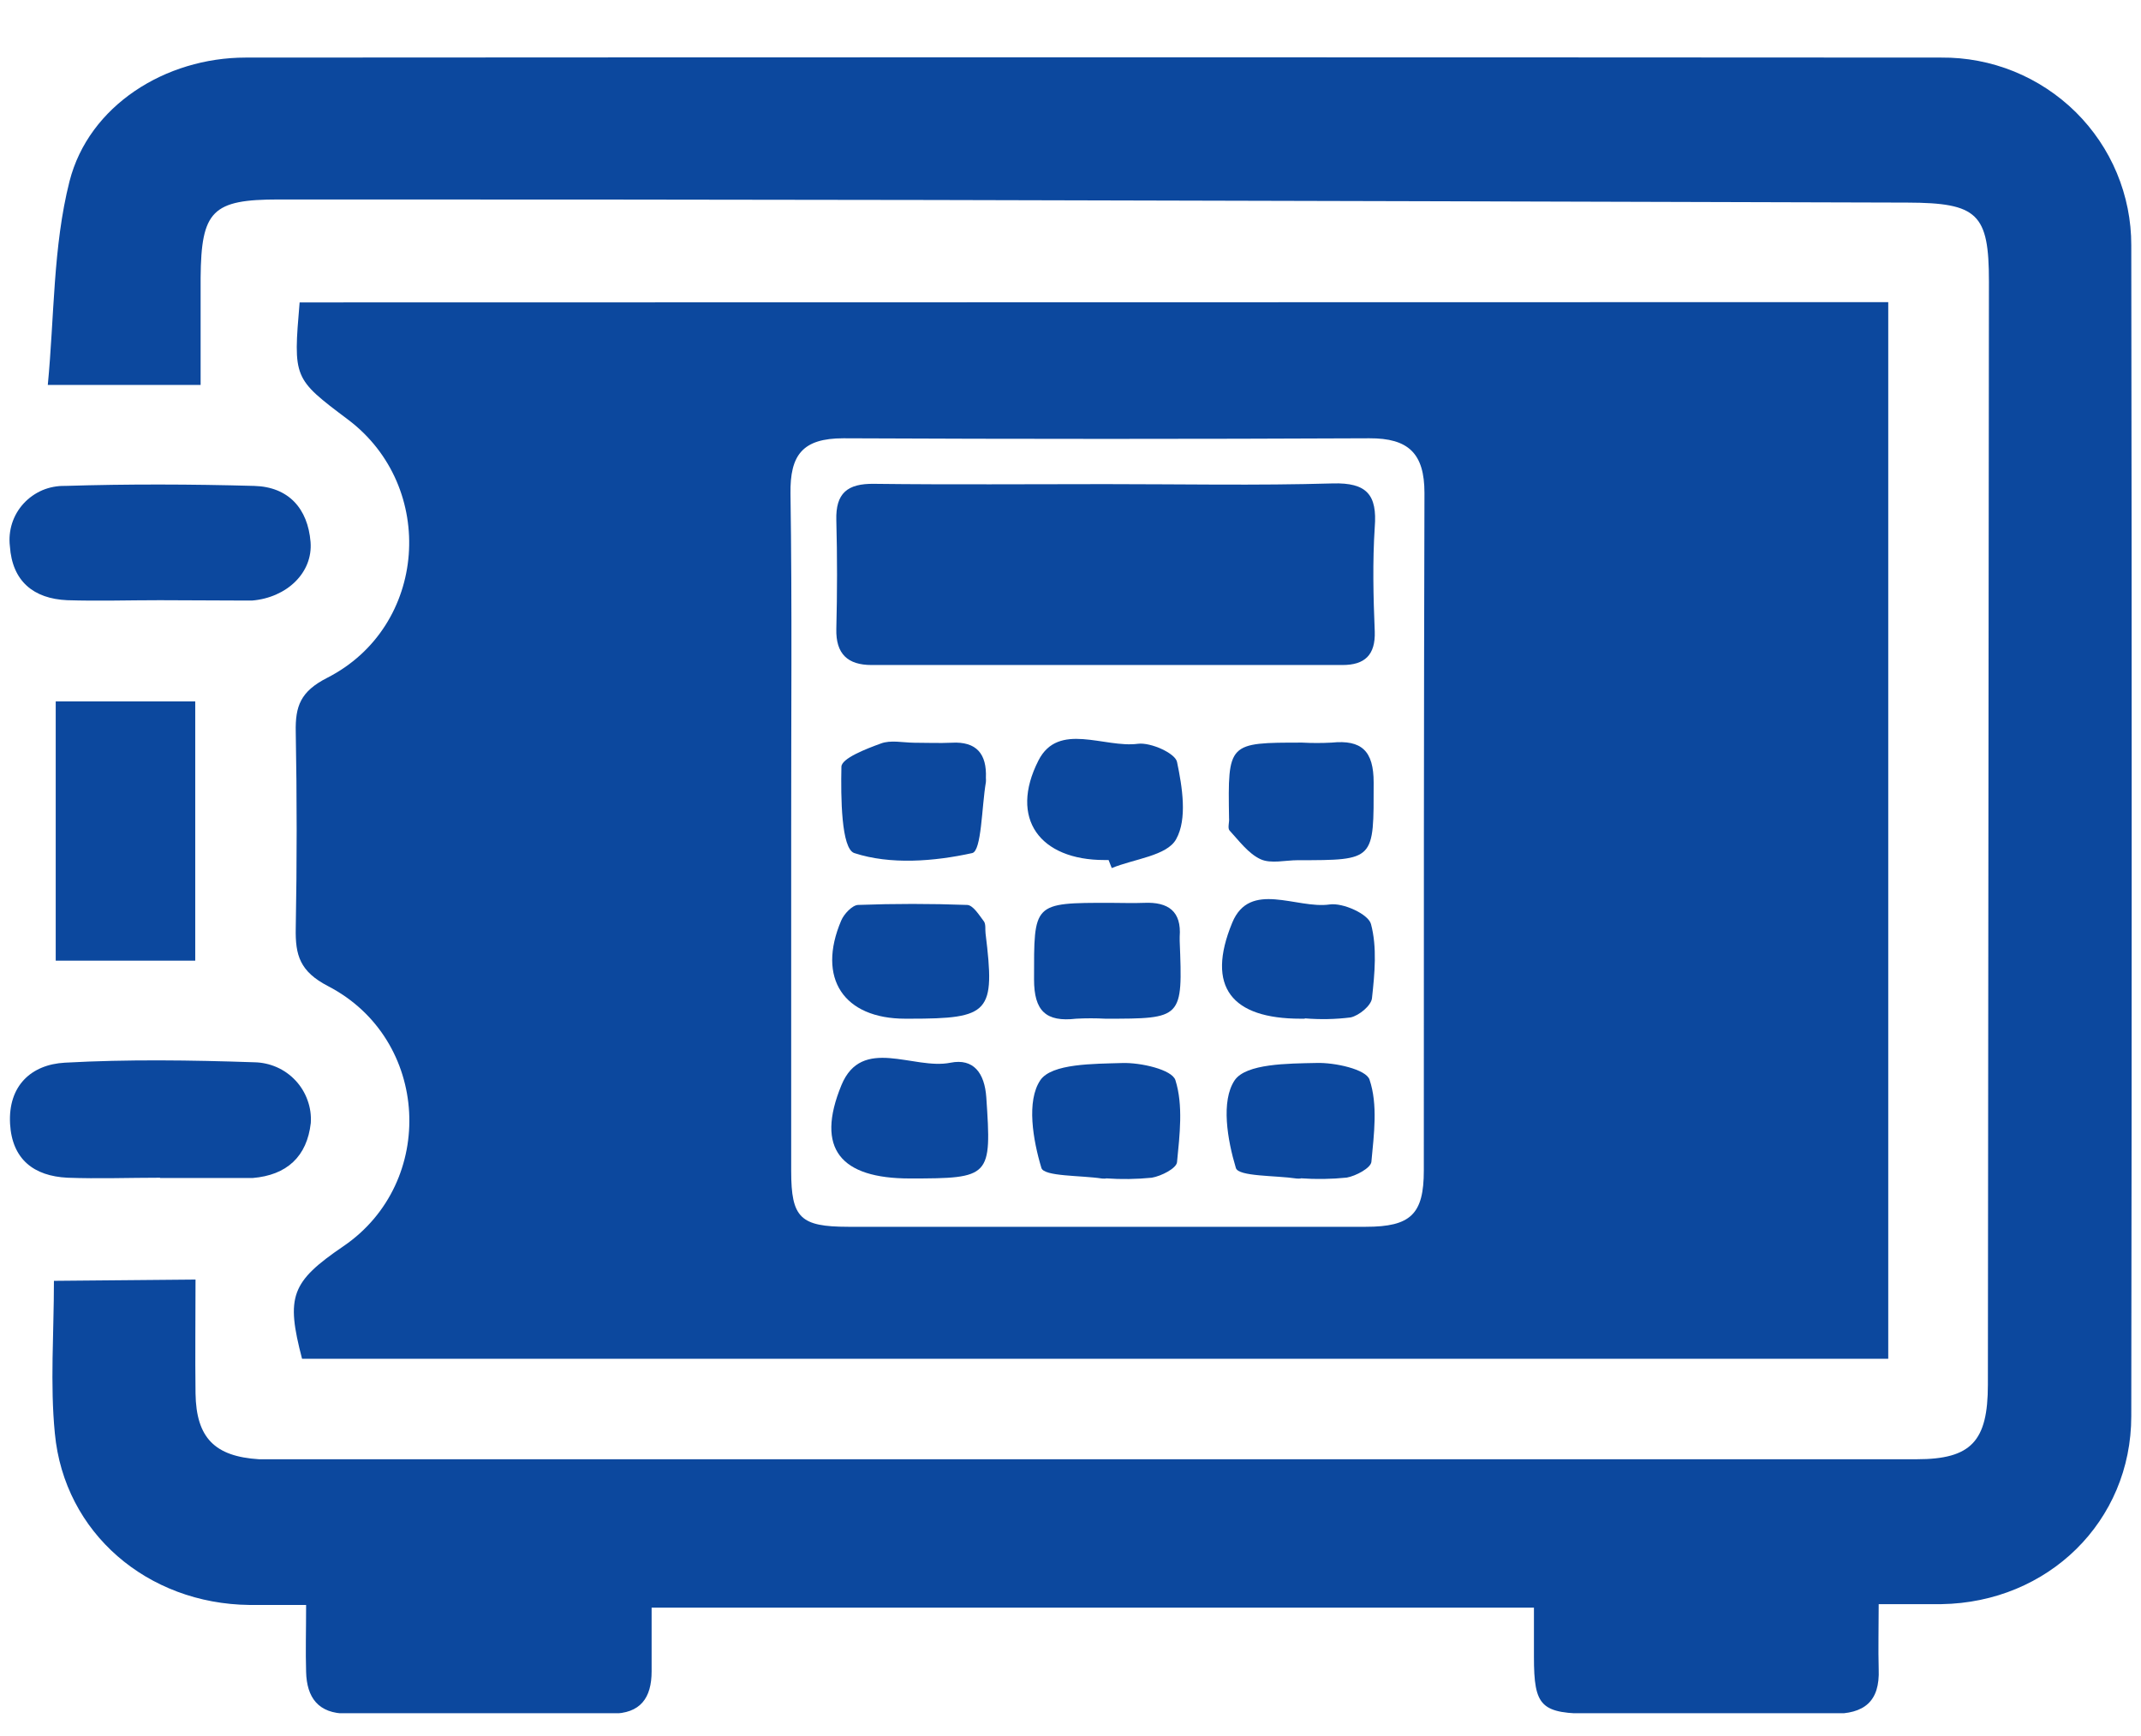 <svg width="37" height="30" viewBox="0 0 37 30" fill="none" xmlns="http://www.w3.org/2000/svg">
<g clip-path="url(#clip0_887_5354)">
<path d="M32.632 5.221V23.481H5.22C4.938 22.403 5.029 22.153 5.936 21.535C7.552 20.433 7.433 17.957 5.671 17.042C5.181 16.789 5.102 16.506 5.111 16.042C5.132 14.912 5.132 13.78 5.111 12.648C5.102 12.203 5.192 11.949 5.655 11.713C7.389 10.829 7.558 8.412 6.013 7.25C5.067 6.539 5.067 6.539 5.178 5.226L32.632 5.221ZM13.673 14.384C13.673 16.335 13.673 18.286 13.673 20.236C13.673 21.047 13.831 21.199 14.658 21.2C17.639 21.2 20.621 21.2 23.603 21.2C24.381 21.2 24.606 20.982 24.606 20.226C24.606 16.324 24.606 12.421 24.617 8.519C24.617 7.837 24.342 7.571 23.665 7.574C20.634 7.588 17.604 7.588 14.575 7.574C13.868 7.574 13.651 7.863 13.661 8.532C13.69 10.483 13.671 12.434 13.673 14.384Z" fill="#0C489E"/>
<path d="M3.379 22.112C3.379 22.79 3.371 23.435 3.379 24.079C3.391 24.847 3.711 25.169 4.475 25.217C4.523 25.217 4.572 25.217 4.62 25.217C14.126 25.217 23.628 25.217 33.126 25.217C34.069 25.217 34.353 24.903 34.354 23.932C34.361 17.572 34.367 11.215 34.372 4.861C34.372 3.693 34.178 3.505 32.963 3.501C27.338 3.484 21.712 3.469 16.087 3.456C12.33 3.449 8.573 3.446 4.815 3.447C3.669 3.447 3.477 3.64 3.467 4.799C3.467 5.397 3.467 5.995 3.467 6.652H0.826C0.94 5.471 0.915 4.264 1.201 3.134C1.536 1.821 2.863 0.996 4.242 0.995C14.01 0.989 23.779 0.989 33.548 0.995C33.979 0.991 34.406 1.073 34.804 1.234C35.203 1.396 35.565 1.635 35.871 1.936C36.176 2.238 36.418 2.596 36.583 2.991C36.748 3.387 36.833 3.81 36.832 4.238C36.842 10.983 36.842 17.728 36.832 24.472C36.832 26.292 35.393 27.693 33.551 27.721C33.217 27.721 32.882 27.721 32.467 27.721C32.467 28.139 32.457 28.493 32.467 28.846C32.489 29.404 32.217 29.621 31.673 29.615C30.291 29.6 28.909 29.615 27.528 29.615C26.627 29.615 26.509 29.501 26.509 28.628C26.509 28.363 26.509 28.1 26.509 27.782H11.261C11.261 28.136 11.261 28.505 11.261 28.881C11.261 29.342 11.069 29.613 10.574 29.613C9.047 29.613 7.52 29.613 5.992 29.613C5.498 29.613 5.301 29.333 5.29 28.891C5.279 28.534 5.29 28.177 5.29 27.735C4.926 27.735 4.619 27.735 4.312 27.735C2.549 27.716 1.111 26.493 0.948 24.77C0.864 23.916 0.932 23.047 0.932 22.134L3.379 22.112Z" fill="#0C489E"/>
<path d="M3.374 12.121V16.601H0.963V12.121H3.374Z" fill="#0C489E"/>
<path d="M2.767 20.352C2.233 20.352 1.699 20.372 1.166 20.352C0.585 20.324 0.209 20.034 0.174 19.421C0.138 18.765 0.538 18.396 1.121 18.364C2.208 18.304 3.304 18.32 4.392 18.357C4.527 18.359 4.66 18.388 4.783 18.442C4.906 18.496 5.017 18.575 5.108 18.673C5.2 18.771 5.27 18.887 5.315 19.013C5.361 19.139 5.38 19.273 5.371 19.406C5.306 19.985 4.958 20.308 4.366 20.357C4.318 20.357 4.27 20.357 4.22 20.357H2.765L2.767 20.352Z" fill="#0C489E"/>
<path d="M2.761 10.372C2.229 10.372 1.696 10.389 1.161 10.372C0.579 10.346 0.212 10.044 0.171 9.44C0.155 9.307 0.168 9.172 0.208 9.045C0.249 8.917 0.317 8.8 0.408 8.701C0.499 8.602 0.61 8.524 0.733 8.471C0.857 8.419 0.991 8.394 1.126 8.397C2.214 8.363 3.308 8.367 4.393 8.397C4.987 8.413 5.32 8.789 5.367 9.366C5.409 9.898 4.954 10.328 4.357 10.378C4.309 10.378 4.26 10.378 4.212 10.378L2.761 10.372Z" fill="#0C489E"/>
<path d="M19.102 8.366C20.412 8.366 21.721 8.392 23.031 8.354C23.624 8.337 23.802 8.553 23.758 9.11C23.719 9.708 23.733 10.312 23.758 10.914C23.771 11.32 23.584 11.492 23.201 11.492H15.062C14.649 11.492 14.443 11.3 14.453 10.869C14.469 10.245 14.47 9.617 14.453 8.99C14.44 8.523 14.643 8.354 15.107 8.361C16.439 8.377 17.771 8.366 19.102 8.366Z" fill="#0C489E"/>
<path d="M15.796 12.835C16.011 12.835 16.232 12.845 16.444 12.835C16.881 12.809 17.055 13.034 17.038 13.443C17.04 13.467 17.04 13.491 17.038 13.515C16.964 13.949 16.964 14.706 16.801 14.742C16.142 14.887 15.387 14.946 14.764 14.742C14.537 14.667 14.53 13.77 14.541 13.251C14.541 13.106 14.968 12.941 15.221 12.849C15.391 12.784 15.602 12.833 15.796 12.835Z" fill="#0C489E"/>
<path d="M15.718 17.604H15.646C14.578 17.604 14.114 16.903 14.537 15.909C14.585 15.794 14.728 15.643 14.828 15.638C15.455 15.615 16.084 15.615 16.711 15.638C16.814 15.638 16.92 15.812 17.002 15.92C17.04 15.969 17.023 16.065 17.032 16.131C17.201 17.502 17.109 17.604 15.718 17.604Z" fill="#0C489E"/>
<path d="M15.724 20.365C14.53 20.365 14.088 19.855 14.541 18.753C14.895 17.895 15.787 18.493 16.424 18.365C16.826 18.284 17.016 18.544 17.045 18.964C17.138 20.34 17.121 20.365 15.724 20.365Z" fill="#0C489E"/>
<path d="M19.104 17.604C18.935 17.595 18.766 17.595 18.598 17.604C18.075 17.665 17.87 17.47 17.87 16.925C17.87 15.601 17.843 15.601 19.191 15.602C19.383 15.602 19.577 15.61 19.773 15.602C20.189 15.584 20.421 15.747 20.387 16.188C20.387 16.211 20.387 16.236 20.387 16.259C20.44 17.604 20.44 17.604 19.104 17.604Z" fill="#0C489E"/>
<path d="M19.158 14.862H19.085C17.972 14.862 17.435 14.147 17.946 13.142C18.291 12.465 19.084 12.931 19.667 12.853C19.885 12.826 20.309 13.015 20.341 13.167C20.432 13.601 20.521 14.153 20.326 14.501C20.169 14.79 19.599 14.842 19.213 15.001L19.158 14.862Z" fill="#0C489E"/>
<path d="M22.504 12.833C22.673 12.842 22.843 12.842 23.012 12.833C23.533 12.78 23.739 12.978 23.739 13.523C23.739 14.867 23.768 14.865 22.43 14.865C22.212 14.865 21.963 14.93 21.784 14.848C21.573 14.75 21.414 14.531 21.248 14.351C21.212 14.31 21.248 14.206 21.24 14.138C21.219 12.833 21.219 12.833 22.504 12.833Z" fill="#0C489E"/>
<path d="M22.549 17.604H22.476C21.289 17.604 20.835 17.058 21.295 15.945C21.599 15.208 22.408 15.712 22.978 15.63C23.208 15.596 23.648 15.796 23.693 15.969C23.8 16.371 23.757 16.823 23.71 17.25C23.697 17.377 23.488 17.55 23.341 17.582C23.078 17.615 22.813 17.62 22.549 17.598V17.604Z" fill="#0C489E"/>
<path d="M19.117 20.366C19.093 20.368 19.069 20.368 19.044 20.366C18.679 20.31 18.042 20.333 17.997 20.183C17.851 19.698 17.736 19.026 17.979 18.666C18.177 18.377 18.902 18.385 19.395 18.37C19.712 18.36 20.255 18.483 20.313 18.666C20.45 19.1 20.387 19.61 20.341 20.083C20.331 20.19 20.072 20.323 19.904 20.352C19.641 20.378 19.375 20.382 19.111 20.363L19.117 20.366Z" fill="#0C489E"/>
<path d="M22.479 20.366C22.456 20.368 22.432 20.368 22.408 20.366C22.041 20.311 21.403 20.334 21.358 20.184C21.212 19.7 21.096 19.028 21.337 18.668C21.534 18.379 22.258 18.379 22.751 18.369C23.069 18.359 23.611 18.479 23.668 18.658C23.814 19.091 23.744 19.603 23.7 20.077C23.69 20.184 23.434 20.321 23.274 20.35C23.01 20.377 22.744 20.381 22.479 20.362V20.366Z" fill="#0C489E"/>
</g>
<defs>
<clipPath id="clip0_887_5354">
<rect width="36.668" height="28.619" fill="white" transform="translate(0.171 0.987)"/>
</clipPath>
</defs>
</svg>
